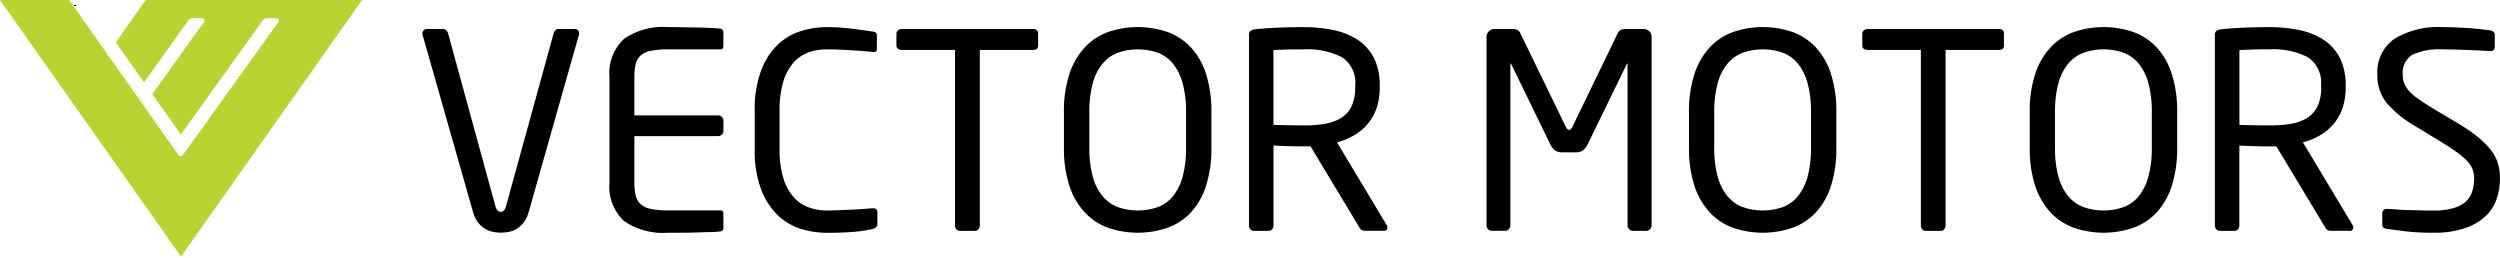 <svg xmlns="http://www.w3.org/2000/svg" width="161.764" height="16.674" viewBox="0 0 161.764 16.674"><g transform="translate(-0.237 -0.192)"><path d="M37.706,2.368a.245.245,0,0,1-.018.106L34.444,13.917a1.971,1.971,0,0,1-.326.676,1.772,1.772,0,0,1-.441.4,1.476,1.476,0,0,1-.511.2,2.762,2.762,0,0,1-.52.053,2.617,2.617,0,0,1-.511-.053,1.571,1.571,0,0,1-.511-.2,1.7,1.7,0,0,1-.451-.4,1.962,1.962,0,0,1-.326-.676L27.587,2.473a.241.241,0,0,1-.018-.106.279.279,0,0,1,.088-.22.331.331,0,0,1,.229-.079h1.022a.287.287,0,0,1,.194.079.433.433,0,0,1,.123.185l3.067,11.2q.106.37.353.369.229,0,.335-.369l3.085-11.2a.461.461,0,0,1,.115-.185.255.255,0,0,1,.185-.079H37.4a.264.264,0,0,1,.3.3Z"/><path d="M47,15.076a.192.192,0,0,1-.132.088,6,6,0,0,1-.67.044q-.423.008-.908.026t-.978.018h-.882a4.43,4.43,0,0,1-2.812-.756,3.04,3.04,0,0,1-.943-2.514V5.215A3.04,3.04,0,0,1,40.623,2.7a4.428,4.428,0,0,1,2.812-.756q.388,0,.872.009l.962.018q.476.009.9.026t.705.052A.2.2,0,0,1,47,2.139a.3.3,0,0,1,.044.158v.879c0,.141-.065.21-.194.21h-3.4a5.264,5.264,0,0,0-1.128.1,1.361,1.361,0,0,0-.652.316,1.1,1.1,0,0,0-.308.562,3.854,3.854,0,0,0-.079.852V7.657h5.41a.343.343,0,0,1,.247.1A.331.331,0,0,1,47.047,8v.659a.329.329,0,0,1-.106.243.341.341,0,0,1-.247.1h-5.41v2.964a3.9,3.9,0,0,0,.079.847,1.11,1.11,0,0,0,.308.574,1.358,1.358,0,0,0,.652.317,5.241,5.241,0,0,0,1.128.1h3.4q.194,0,.194.21v.9A.293.293,0,0,1,47,15.076Z"/><path d="M56.9,14.91a.683.683,0,0,1-.247.114q-.282.053-.564.1t-.617.07c-.223.018-.476.032-.758.044s-.611.018-.987.018a5.743,5.743,0,0,1-1.64-.246,3.738,3.738,0,0,1-1.5-.869,4.6,4.6,0,0,1-1.093-1.67,7.114,7.114,0,0,1-.423-2.646V7.378A7.171,7.171,0,0,1,49.5,4.715a4.508,4.508,0,0,1,1.093-1.661,3.8,3.8,0,0,1,1.5-.861,5.742,5.742,0,0,1,1.64-.246,12.954,12.954,0,0,1,1.613.1q.767.1,1.349.185c.188.023.282.1.282.228v.9a.252.252,0,0,1-.035.141c-.024.035-.082.053-.176.053h-.053L56.127,3.5l-.749-.052q-.4-.026-.82-.044t-.812-.017a3.509,3.509,0,0,0-1.207.2,2.369,2.369,0,0,0-.97.668,3.307,3.307,0,0,0-.652,1.231,6.441,6.441,0,0,0-.238,1.888V9.82a6.366,6.366,0,0,0,.238,1.872,3.3,3.3,0,0,0,.652,1.231,2.447,2.447,0,0,0,.97.677,3.381,3.381,0,0,0,1.207.21q.37,0,.785-.017l.812-.035q.4-.018.741-.044l.573-.044h.07a.25.25,0,0,1,.212.07.248.248,0,0,1,.07.211v.719a.277.277,0,0,1-.106.24Z"/><path d="M67.074,3.423H63.636V14.777a.374.374,0,0,1-.088.247.286.286,0,0,1-.229.106h-.97a.283.283,0,0,1-.229-.106.371.371,0,0,1-.088-.247V3.423H58.595a.437.437,0,0,1-.247-.07.232.232,0,0,1-.106-.21V2.38a.278.278,0,0,1,.106-.225.376.376,0,0,1,.247-.087h8.479q.334,0,.335.312v.764Q67.409,3.423,67.074,3.423Z"/><path d="M78.268,12.236a4.563,4.563,0,0,1-.987,1.714,3.872,3.872,0,0,1-1.507.984,5.937,5.937,0,0,1-3.826,0,3.871,3.871,0,0,1-1.507-.984,4.653,4.653,0,0,1-1-1.714,7.7,7.7,0,0,1-.361-2.5V7.464a7.7,7.7,0,0,1,.361-2.505,4.655,4.655,0,0,1,1-1.714,3.874,3.874,0,0,1,1.507-.985,5.944,5.944,0,0,1,3.826,0,3.877,3.877,0,0,1,1.507.985,4.566,4.566,0,0,1,.987,1.714,7.88,7.88,0,0,1,.353,2.505V9.732A7.877,7.877,0,0,1,78.268,12.236ZM76.981,7.464a6.986,6.986,0,0,0-.219-1.881,3.462,3.462,0,0,0-.622-1.265,2.316,2.316,0,0,0-.982-.712,3.94,3.94,0,0,0-2.594,0,2.377,2.377,0,0,0-.99.712,3.379,3.379,0,0,0-.631,1.265,6.986,6.986,0,0,0-.219,1.881V9.732a6.984,6.984,0,0,0,.219,1.881,3.379,3.379,0,0,0,.631,1.266,2.371,2.371,0,0,0,.99.712,3.94,3.94,0,0,0,2.594,0,2.312,2.312,0,0,0,.982-.712,3.461,3.461,0,0,0,.622-1.266,6.985,6.985,0,0,0,.219-1.881Z"/><path d="M90.008,14.9a.2.2,0,0,1-.229.228H88.65a1,1,0,0,1-.256-.026c-.064-.017-.132-.085-.2-.2L85.036,9.662h-.459c-.294,0-.573,0-.837-.009s-.631-.02-1.1-.044v5.168a.371.371,0,0,1-.088.246.283.283,0,0,1-.229.106h-.952a.284.284,0,0,1-.229-.106.37.37,0,0,1-.088-.246V2.473A.353.353,0,0,1,81.14,2.2a.668.668,0,0,1,.335-.114c.188-.023.408-.044.661-.06s.517-.032.793-.044.555-.02.837-.026.552-.009.812-.009a9.332,9.332,0,0,1,1.948.194,4.488,4.488,0,0,1,1.567.632,3.1,3.1,0,0,1,1.04,1.16,3.831,3.831,0,0,1,.379,1.794V5.85a4.07,4.07,0,0,1-.2,1.327,3.2,3.2,0,0,1-.573,1.029,3.358,3.358,0,0,1-.882.739,4.42,4.42,0,0,1-1.11.457l3.208,5.341A.255.255,0,0,1,90.008,14.9Zm-2.08-9.168A1.966,1.966,0,0,0,87.081,3.9a4.913,4.913,0,0,0-2.5-.512H84.1q-.265,0-.538.009l-.52.017q-.247.009-.405.026V8.273q.582.017,1.111.026t.828.009a8.043,8.043,0,0,0,1.437-.114,2.773,2.773,0,0,0,1.049-.4,1.8,1.8,0,0,0,.643-.759,2.812,2.812,0,0,0,.22-1.182Z"/><path d="M107,15.024a.332.332,0,0,1-.244.106H105.9a.332.332,0,0,1-.244-.106.337.337,0,0,1-.105-.246V4.354c0-.035-.006-.052-.017-.052s-.024.012-.035.035l-2.533,5.2a1.188,1.188,0,0,1-.3.387.809.809,0,0,1-.5.123h-.814a.808.808,0,0,1-.5-.123,1.171,1.171,0,0,1-.3-.387l-2.533-5.2c-.012-.023-.024-.035-.035-.035s-.018.017-.018.052V14.777a.338.338,0,0,1-.1.246.333.333,0,0,1-.244.105h-.854a.331.331,0,0,1-.244-.105.338.338,0,0,1-.1-.246V2.58a.493.493,0,0,1,.148-.36.484.484,0,0,1,.357-.15h1.134a.8.8,0,0,1,.363.062.524.524,0,0,1,.2.237L101.554,8.4c.06.129.13.193.212.193s.154-.064.213-.193L104.9,2.369a.524.524,0,0,1,.2-.237.8.8,0,0,1,.363-.062H106.6a.507.507,0,0,1,.506.51v12.2a.343.343,0,0,1-.028.134A.329.329,0,0,1,107,15.024Z"/><path d="M118.706,12.236a4.576,4.576,0,0,1-.987,1.714,3.865,3.865,0,0,1-1.508.984,5.935,5.935,0,0,1-3.825,0,3.871,3.871,0,0,1-1.507-.984,4.66,4.66,0,0,1-.995-1.714,7.708,7.708,0,0,1-.36-2.5V7.464a7.71,7.71,0,0,1,.36-2.505,4.66,4.66,0,0,1,.995-1.714,3.875,3.875,0,0,1,1.507-.985,5.942,5.942,0,0,1,3.825,0,3.869,3.869,0,0,1,1.508.985,4.575,4.575,0,0,1,.987,1.714,7.848,7.848,0,0,1,.352,2.505V9.732A7.845,7.845,0,0,1,118.706,12.236Zm-1.287-4.772a6.978,6.978,0,0,0-.219-1.881,3.458,3.458,0,0,0-.622-1.265,2.317,2.317,0,0,0-.982-.712,3.939,3.939,0,0,0-2.594,0,2.367,2.367,0,0,0-.992.712,3.359,3.359,0,0,0-.631,1.265,7.02,7.02,0,0,0-.22,1.881V9.732a7.018,7.018,0,0,0,.22,1.881,3.361,3.361,0,0,0,.631,1.266,2.364,2.364,0,0,0,.992.712,3.939,3.939,0,0,0,2.594,0,2.314,2.314,0,0,0,.982-.712,3.459,3.459,0,0,0,.622-1.266,6.976,6.976,0,0,0,.219-1.881Z"/><path d="M129.565,3.423h-3.438V14.777a.371.371,0,0,1-.088.247.277.277,0,0,1-.1.08.285.285,0,0,1-.127.026h-.97a.284.284,0,0,1-.127-.026.3.3,0,0,1-.1-.08.371.371,0,0,1-.088-.247V3.423h-3.437a.435.435,0,0,1-.247-.07.23.23,0,0,1-.106-.21V2.38a.276.276,0,0,1,.106-.225.377.377,0,0,1,.247-.087h8.479c.223,0,.334.1.335.312v.764Q129.9,3.423,129.565,3.423Z"/><path d="M140.758,12.236a4.549,4.549,0,0,1-.987,1.714,3.861,3.861,0,0,1-1.507.984,5.937,5.937,0,0,1-3.825,0,3.864,3.864,0,0,1-1.507-.984,4.633,4.633,0,0,1-1-1.714,7.682,7.682,0,0,1-.361-2.5V7.464a7.684,7.684,0,0,1,.361-2.505,4.633,4.633,0,0,1,1-1.714,3.868,3.868,0,0,1,1.507-.985,5.942,5.942,0,0,1,3.825,0,3.873,3.873,0,0,1,1.507.985,4.548,4.548,0,0,1,.987,1.714,7.877,7.877,0,0,1,.353,2.505V9.732A7.874,7.874,0,0,1,140.758,12.236Zm-1.287-4.772a6.978,6.978,0,0,0-.219-1.881,3.458,3.458,0,0,0-.622-1.265,2.32,2.32,0,0,0-.981-.712,3.942,3.942,0,0,0-2.6,0,2.381,2.381,0,0,0-.992.712,3.391,3.391,0,0,0-.631,1.265,7.018,7.018,0,0,0-.219,1.881V9.732a7.016,7.016,0,0,0,.219,1.881,3.392,3.392,0,0,0,.631,1.266,2.378,2.378,0,0,0,.992.712,3.942,3.942,0,0,0,2.6,0,2.317,2.317,0,0,0,.981-.712,3.459,3.459,0,0,0,.622-1.266,6.976,6.976,0,0,0,.219-1.881Z"/><path d="M152.5,14.9a.193.193,0,0,1-.008.092.206.206,0,0,1-.049.079.2.2,0,0,1-.079.049.2.2,0,0,1-.093.008h-1.128a1,1,0,0,1-.256-.026c-.064-.017-.132-.085-.2-.2l-3.156-5.239h-.458c-.294,0-.573,0-.838-.009s-.631-.02-1.1-.044v5.168a.369.369,0,0,1-.087.246.289.289,0,0,1-.1.08.282.282,0,0,1-.127.026h-.952a.283.283,0,0,1-.229-.106.375.375,0,0,1-.088-.246V2.473a.359.359,0,0,1,.015-.146.35.35,0,0,1,.073-.127.665.665,0,0,1,.335-.114c.188-.023.408-.044.661-.06s.517-.032.794-.044.555-.02.837-.026.552-.009.811-.009a9.33,9.33,0,0,1,1.948.194,4.5,4.5,0,0,1,1.569.633,3.1,3.1,0,0,1,1.04,1.16,3.824,3.824,0,0,1,.379,1.794v.123a4.071,4.071,0,0,1-.2,1.327,3.167,3.167,0,0,1-.573,1.029,3.358,3.358,0,0,1-.881.739,4.429,4.429,0,0,1-1.112.457l3.208,5.341A.256.256,0,0,1,152.5,14.9Zm-2.08-9.168a1.966,1.966,0,0,0-.846-1.834,4.912,4.912,0,0,0-2.5-.512h-.476c-.176,0-.356,0-.538.009l-.52.017q-.248.009-.4.026V8.273q.582.017,1.112.026c.353.006.628.009.829.009a8.034,8.034,0,0,0,1.436-.114,2.77,2.77,0,0,0,1.049-.4,1.791,1.791,0,0,0,.643-.759,2.82,2.82,0,0,0,.221-1.182Z"/><path d="M162,11.737a4.185,4.185,0,0,1-.194,1.256,2.8,2.8,0,0,1-.678,1.125,3.555,3.555,0,0,1-1.332.817,6.208,6.208,0,0,1-2.15.316,14.878,14.878,0,0,1-1.639-.079q-.706-.079-1.287-.167a.462.462,0,0,1-.282-.105.345.345,0,0,1-.053-.21v-.7a.252.252,0,0,1,.088-.21.334.334,0,0,1,.211-.07h.053c.2.012.426.026.678.044s.511.03.776.035l.775.018q.38.009.679.009a4.845,4.845,0,0,0,1.314-.15,2.03,2.03,0,0,0,.819-.422,1.48,1.48,0,0,0,.423-.659,2.771,2.771,0,0,0,.124-.843,1.553,1.553,0,0,0-.458-1.142,4.418,4.418,0,0,0-.653-.554q-.4-.29-1-.659L156.5,8.344a7.03,7.03,0,0,1-1.825-1.485,2.761,2.761,0,0,1-.608-1.8,2.656,2.656,0,0,1,1.1-2.355,5.486,5.486,0,0,1,3.128-.756q.389,0,.82.018t.846.044c.277.018.538.041.785.07s.453.055.617.079q.3.052.3.3v.756q0,.281-.3.281h-.035q-.582-.035-1.42-.07T158.3,3.389a4.167,4.167,0,0,0-1.983.351,1.387,1.387,0,0,0-.608,1.319,1.354,1.354,0,0,0,.114.571,1.832,1.832,0,0,0,.342.5,3.63,3.63,0,0,0,.6.5q.369.255.861.554l1.618.967a10.741,10.741,0,0,1,1.292.879,5.559,5.559,0,0,1,.853.844,2.666,2.666,0,0,1,.474.879A3.336,3.336,0,0,1,162,11.737Z"/><path d="M11.7,9.935l-.063-.09L9.8,7.238l-.063-.09-.063-.09-.295-.42-.063-.09-.063-.09-4.228-6,0,0L9.059,6.19l.063.09.063.09.295.42.063.09.063.09,1.836,2.607.063.09.063.09.3.42,0,0-.1-.148C11.727,9.976,11.7,9.935,11.7,9.935Z"/><path d="M4.659.193H.237l11.714,16.6L23.666.192H9.724A.144.144,0,0,0,9.63.24L7.755,2.9a.074.074,0,0,0,0,.068l1.8,2.547L12.433,1.5a.337.337,0,0,1,.252-.129h.631a.146.146,0,0,1,.145.078.145.145,0,0,1-.021.163L10.114,6.248a.072.072,0,0,0,0,.067L11.936,8.9l5.312-7.4a.337.337,0,0,1,.252-.129h.631a.146.146,0,0,1,.124.242l-6.186,8.613a.174.174,0,0,1-.138.076.219.219,0,0,1-.113-.042l-.01,0-.443-.629-1.9-2.7c-.014-.017-.03-.041-.054-.074l-.305-.433c-.03-.04-.049-.069-.062-.09L4.752.243A.144.144,0,0,0,4.659.193Z" fill="#b7d433"/><path d="M11.948,16.832h0l.069.034h0Z" fill="#b7d433"/></g></svg>